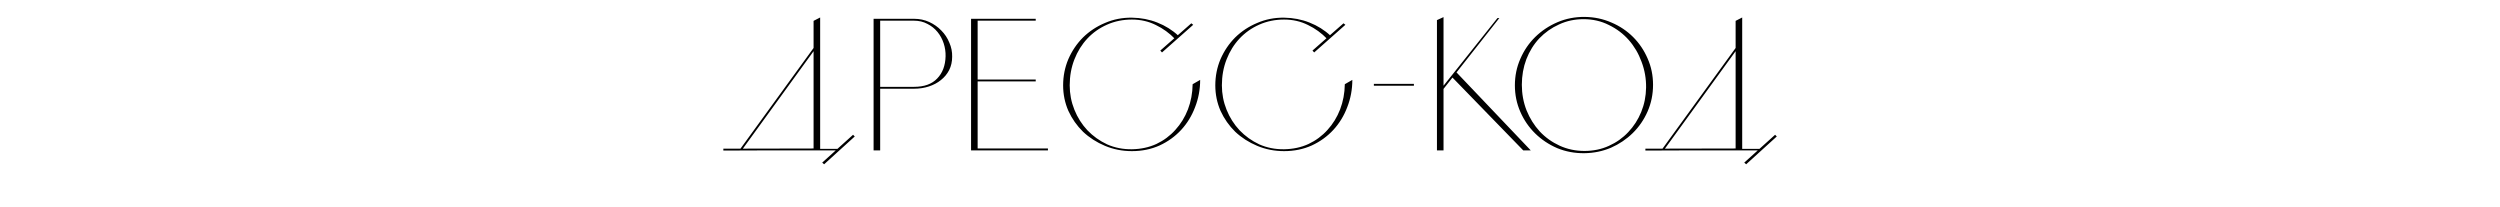 <?xml version="1.0" encoding="UTF-8"?> <svg xmlns="http://www.w3.org/2000/svg" width="7980" height="660" viewBox="0 0 7980 660" fill="none"> <path d="M2676.74 475.2V480H2464.94L2308.94 480.6V474.6L2596.94 474V66.6L2617.94 55.8V475.2H2676.74ZM2368.94 477.6L2363.54 474.6L2600.54 148.2L2605.34 151.8L2368.94 477.6ZM2728.34 435.6L2630.54 524.4L2624.54 519L2722.94 430.2L2728.34 435.6ZM2917.5 60C2935.1 60 2951.3 63.4 2966.1 70.2C2980.9 77 2993.7 86 3004.5 97.2C3015.7 108.4 3024.3 121.4 3030.3 136.2C3036.7 150.6 3039.7 165.6 3039.3 181.2C3039.3 196.8 3036.1 211 3029.7 223.8C3023.3 236.2 3014.5 246.8 3003.3 255.6C2992.5 264.4 2979.7 271.2 2964.9 276C2950.1 280.8 2934.3 283.2 2917.5 283.2H2809.5V480H2788.5V60H2917.5ZM2917.5 277.2C2949.9 277.2 2974.5 268.4 2991.3 250.8C3008.5 233.2 3017.5 209.6 3018.3 180C3018.7 166 3016.7 152.2 3012.3 138.6C3007.9 125 3001.3 112.8 2992.5 102C2983.7 91.2 2972.9 82.6 2960.1 76.2C2947.7 69.4 2933.3 66 2916.9 66H2809.5V277.2H2917.5ZM3306.03 60V66H3120.63V253.8H3306.03V259.8H3120.63V474H3345.03V480H3099.63V60H3306.03ZM3750.51 124.2C3732.91 105.8 3712.51 91 3689.31 79.8C3666.11 68.2 3640.71 62.4 3613.11 62.4C3584.71 62.4 3558.31 67.8 3533.91 78.6C3509.51 89.4 3488.51 104.2 3470.91 123C3453.31 141.8 3439.51 164 3429.51 189.6C3419.51 215.2 3414.51 242.8 3414.51 272.4C3414.51 299.6 3419.51 325.6 3429.51 350.4C3439.51 375.2 3453.31 397 3470.91 415.8C3488.91 434.6 3509.91 449.6 3533.91 460.8C3558.31 471.6 3584.71 476.8 3613.11 476.4C3641.51 476 3667.51 470.4 3691.11 459.6C3714.71 448.4 3734.91 433.4 3751.71 414.6C3768.91 395.8 3782.31 374 3791.91 349.2C3801.51 324 3806.51 297.2 3806.91 268.8L3830.91 255C3830.91 285.4 3825.51 314.4 3814.71 342C3804.31 369.6 3789.51 393.8 3770.31 414.6C3751.11 435.4 3728.11 452 3701.31 464.4C3674.51 476.4 3645.11 482.4 3613.11 482.4C3582.71 482.4 3554.11 476.8 3527.31 465.6C3500.51 454.4 3477.11 439.4 3457.11 420.6C3437.51 401.4 3421.91 379.2 3410.31 354C3399.11 328.4 3393.51 301.2 3393.51 272.4C3393.51 242.8 3399.11 214.8 3410.31 188.4C3421.91 162 3437.51 139 3457.11 119.4C3477.11 99.8 3500.51 84.4 3527.31 73.2C3554.11 61.6 3582.71 56 3613.11 56.4C3641.91 56.8 3668.91 62 3694.11 72C3719.71 82 3742.11 96 3761.31 114L3750.51 124.2ZM3808.71 79.2L3709.11 167.4L3703.71 161.4L3802.71 74.4L3808.71 79.2ZM4236.25 124.2C4218.65 105.8 4198.25 91 4175.05 79.8C4151.85 68.2 4126.45 62.4 4098.85 62.4C4070.45 62.4 4044.05 67.8 4019.65 78.6C3995.25 89.4 3974.25 104.2 3956.65 123C3939.05 141.8 3925.25 164 3915.25 189.6C3905.25 215.2 3900.25 242.8 3900.25 272.4C3900.25 299.6 3905.25 325.6 3915.25 350.4C3925.25 375.2 3939.05 397 3956.65 415.8C3974.65 434.6 3995.65 449.6 4019.65 460.8C4044.05 471.6 4070.45 476.8 4098.85 476.4C4127.25 476 4153.25 470.4 4176.85 459.6C4200.45 448.4 4220.65 433.4 4237.45 414.6C4254.65 395.8 4268.05 374 4277.65 349.2C4287.25 324 4292.25 297.2 4292.65 268.8L4316.65 255C4316.65 285.4 4311.25 314.4 4300.45 342C4290.05 369.6 4275.25 393.8 4256.05 414.6C4236.85 435.4 4213.85 452 4187.05 464.4C4160.25 476.4 4130.85 482.4 4098.85 482.4C4068.45 482.4 4039.85 476.8 4013.05 465.6C3986.25 454.4 3962.85 439.4 3942.85 420.6C3923.25 401.4 3907.65 379.2 3896.05 354C3884.85 328.4 3879.25 301.2 3879.25 272.4C3879.25 242.8 3884.85 214.8 3896.05 188.4C3907.65 162 3923.25 139 3942.85 119.4C3962.85 99.8 3986.25 84.4 4013.05 73.2C4039.85 61.6 4068.45 56 4098.85 56.4C4127.65 56.8 4154.65 62 4179.85 72C4205.45 82 4227.85 96 4247.05 114L4236.25 124.2ZM4294.45 79.2L4194.85 167.4L4189.45 161.4L4288.45 74.4L4294.45 79.2ZM4513.19 267.6V273.6H4385.39V267.6H4513.19ZM4607.74 283.8V480H4586.74V64.2L4607.74 54.6V273.6L4779.94 57.6H4785.94L4607.74 283.8ZM4647.94 229.8L4886.14 480H4862.14L4635.34 246.6L4647.94 229.8ZM5059.31 54C5089.31 54.4 5117.51 60.4 5143.91 72C5170.31 83.2 5193.31 98.6 5212.91 118.2C5232.51 137.8 5247.91 160.6 5259.11 186.6C5270.71 212.6 5276.51 240.6 5276.51 270.6C5276.51 301 5270.71 329.4 5259.11 355.8C5247.51 382.2 5231.71 405.2 5211.71 424.8C5191.71 444.4 5168.51 460 5142.11 471.6C5115.71 482.8 5087.51 488.6 5057.51 489C5026.71 489.4 4997.71 484 4970.51 472.8C4943.71 461.2 4920.31 445.6 4900.31 426C4880.31 406.4 4864.51 383.4 4852.91 357C4841.31 330.6 4835.51 302.4 4835.51 272.4C4835.51 242.4 4841.31 214.2 4852.91 187.8C4864.51 161 4880.31 137.8 4900.31 118.2C4920.71 98.2 4944.51 82.4 4971.71 70.8C4998.91 59.2 5028.11 53.6 5059.31 54ZM5057.51 481.8C5085.91 481.8 5111.91 476.4 5135.51 465.6C5159.51 454.8 5180.11 440.2 5197.31 421.8C5214.91 403.4 5228.71 382 5238.71 357.6C5248.71 333.2 5253.91 307.2 5254.31 279.6C5254.71 251.2 5249.91 223.8 5239.91 197.4C5230.31 171 5216.71 147.8 5199.11 127.8C5181.51 107.8 5160.31 91.8 5135.51 79.8C5111.11 67.4 5084.11 61.2 5054.51 61.2C5026.51 61.2 5000.51 66.8 4976.51 78C4952.51 88.8 4931.51 103.6 4913.51 122.4C4895.91 141.2 4882.11 163.4 4872.11 189C4862.51 214.6 4857.71 241.8 4857.71 270.6C4857.71 299.4 4862.71 326.6 4872.71 352.2C4883.11 377.8 4897.11 400.2 4914.71 419.4C4932.71 438.6 4953.91 453.8 4978.31 465C5002.71 476.2 5029.11 481.8 5057.51 481.8ZM5619.9 475.2V480H5408.1L5252.1 480.6V474.6L5540.1 474V66.6L5561.1 55.8V475.2H5619.9ZM5312.1 477.6L5306.7 474.6L5543.7 148.2L5548.5 151.8L5312.1 477.6ZM5671.5 435.6L5573.7 524.4L5567.7 519L5666.1 430.2L5671.5 435.6Z" fill="black"></path> </svg> 